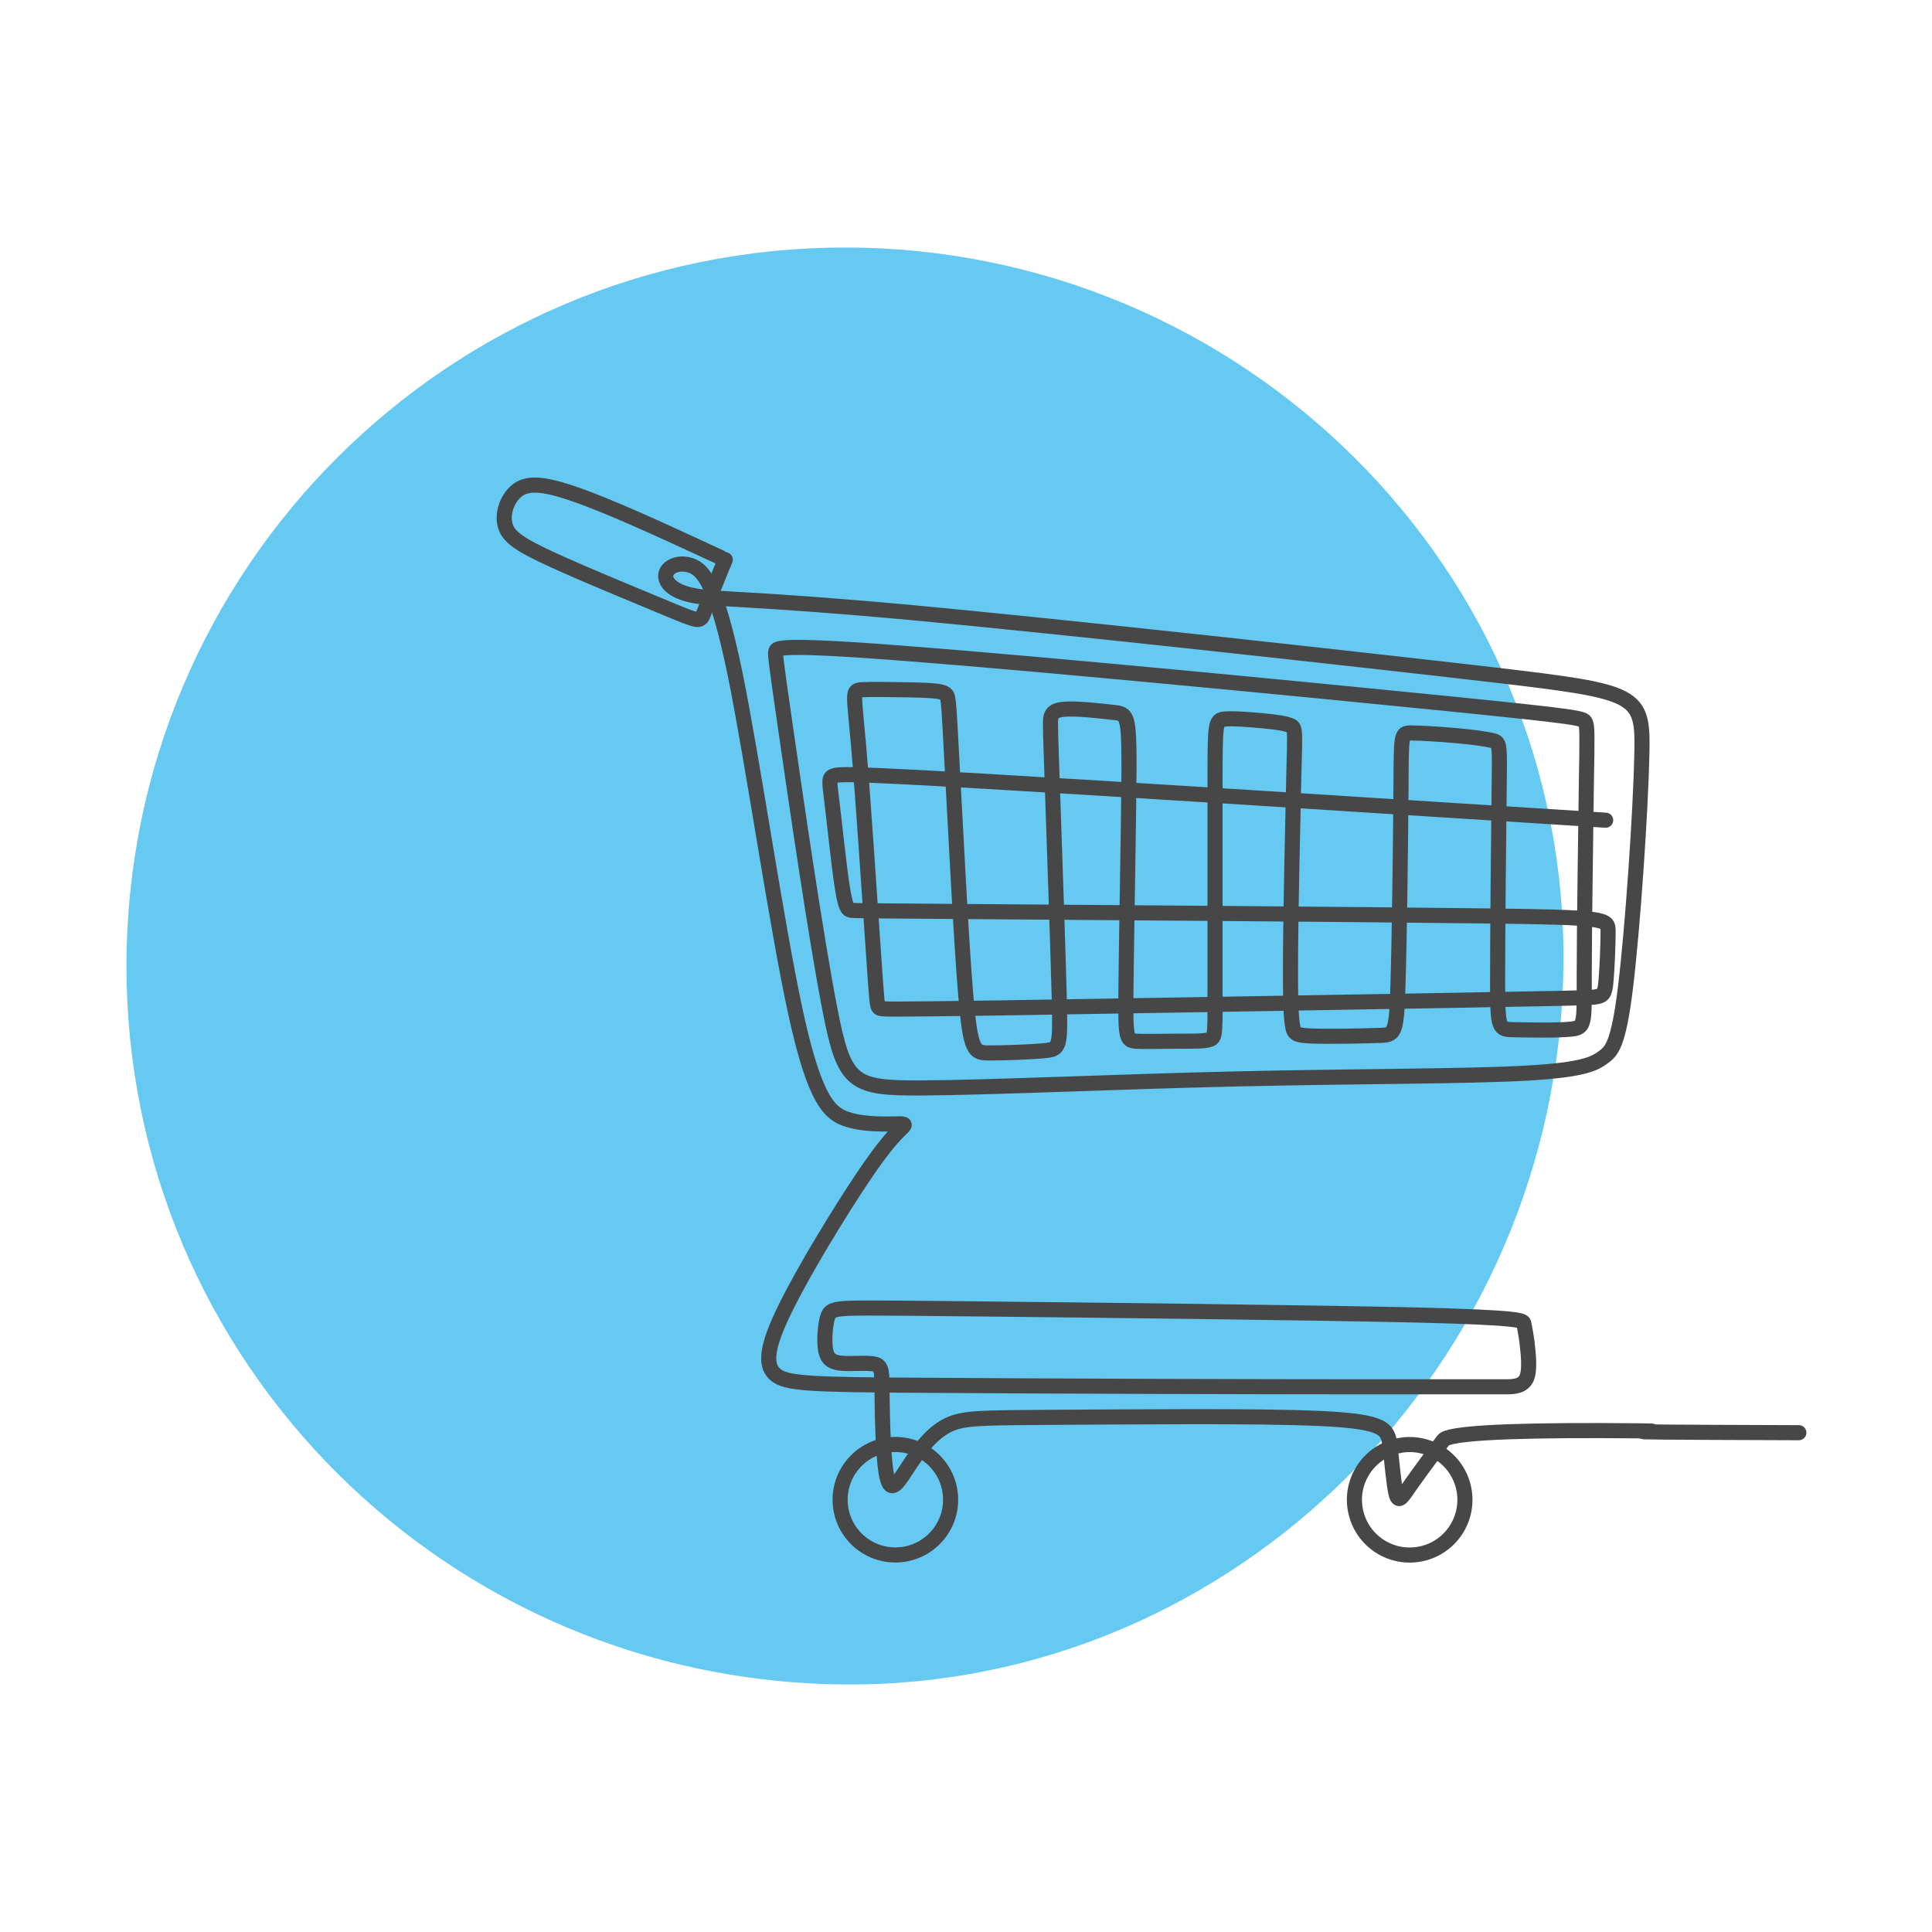 <?xml version="1.0" encoding="UTF-8"?><svg xmlns="http://www.w3.org/2000/svg" viewBox="0 0 64 64"><defs><style>.c{stroke-linecap:round;stroke-linejoin:round;}.c,.d,.e{fill:none;stroke:#474747;stroke-width:.5px;}.c,.e,.f{fill-rule:evenodd;}.d,.e{stroke-miterlimit:10;}.f{fill:#66c9f1;}</style></defs><g id="a"><path class="f" d="M51.79,32c-.16,13.2-10.9,23.89-23.8,23.8-13.14-.09-23.8-10.66-23.8-23.8S14.84,8.2,27.99,8.2s23.96,10.66,23.8,23.8Z"/><g><path class="e" d="M23.88,18.89c-.14,.34-.42,1.04-.55,1.38-.13,.34-.13,.34-1.06-.04-.93-.39-2.8-1.15-3.93-1.67-1.12-.51-1.49-.77-1.6-1.14-.11-.36,.03-.83,.32-1.11,.29-.28,.72-.37,1.89,.03,1.17,.39,3.06,1.27,4.04,1.72,.97,.45,1.02,.47,1.03,.48,.02,0,0,0-.14,.35Z"/><circle class="d" cx="46.7" cy="49.68" r="1.83" transform="translate(-9.25 10.71) rotate(-11.91)"/><circle class="d" cx="29.66" cy="49.68" r="1.83"/><path class="c" d="M59.59,47.46c-9.84-.03-1.69-.05-6.61-.07q-4.92-.01-5.17,.32c-.25,.34-.75,1.01-1.06,1.45-.31,.44-.41,.64-.5,.34-.08-.3-.14-1.1-.21-1.63-.07-.53-.15-.78-2.29-.88-2.14-.1-6.35-.05-8.78-.04-2.43,.02-3.07,0-3.59,.27-.53,.27-.93,.82-1.26,1.32-.33,.5-.58,.96-.72,.46-.14-.49-.17-1.93-.18-2.75,0-.81,0-1-.24-1.06-.25-.06-.77,0-1.1-.03-.33-.03-.47-.14-.53-.43-.05-.28-.02-.74,.04-1,.06-.26,.13-.33,.44-.37,.31-.04,.84-.04,4.64,0,3.8,.04,10.88,.12,14.42,.2,3.55,.09,3.57,.18,3.59,.29,.02,.11,.05,.24,.1,.58,.04,.35,.11,.91,0,1.2-.12,.29-.41,.31-.71,.31-.3,0-.59,0-4.32,0-3.72,0-10.88-.02-14.83-.05-3.95-.02-4.7-.05-5.05-.37-.34-.31-.28-.91,.34-2.17,.62-1.27,1.81-3.21,2.56-4.33,.75-1.12,1.08-1.43,1.25-1.6,.18-.17,.21-.2-.12-.19-.33,0-1.01,.04-1.6-.14-.59-.18-1.09-.57-1.73-3.48-.64-2.91-1.42-8.34-2.02-11.29-.61-2.95-1.04-3.42-1.44-3.58-.41-.15-.79,.02-.85,.27-.06,.25,.19,.58,.92,.72,.73,.14,1.93,.08,7.19,.56,5.26,.49,14.59,1.52,19.34,2.07,4.75,.56,4.92,.63,4.88,2.58-.04,1.94-.3,5.75-.54,7.74-.24,1.99-.48,2.15-.75,2.35-.27,.19-.58,.41-2.55,.52s-5.61,.1-9.57,.19c-3.95,.09-8.21,.29-10.48,.3-2.26,.01-2.53-.16-3-2.56-.47-2.4-1.14-7.03-1.48-9.38-.34-2.35-.34-2.41-.32-2.52s.05-.27,4.47,.08c4.42,.34,13.23,1.19,17.7,1.64,4.47,.45,4.59,.49,4.65,.63,.06,.14,.06,.36,.03,2.03-.02,1.66-.07,4.76-.07,6.36,0,1.6,.03,1.72-.43,1.77-.46,.05-1.42,.03-1.91,.02-.49-.01-.53-.01-.53-1.57,0-1.56,.03-4.68,.05-6.27,.02-1.6,.03-1.67-.19-1.73-.22-.06-.67-.12-1.22-.17-.55-.05-1.2-.09-1.52-.09-.32,0-.31,.05-.32,1.72-.01,1.67-.05,4.97-.1,6.62-.05,1.65-.1,1.67-.65,1.68-.55,.02-1.61,.04-2.17,.02-.56-.02-.63-.07-.67-.33-.05-.27-.08-.75-.07-2.4,.01-1.66,.08-4.49,.11-5.94,.04-1.46,.05-1.54-.1-1.61-.15-.07-.46-.12-.9-.16-.44-.04-1.01-.09-1.3-.06-.29,.03-.31,.13-.31,1.84,0,1.71,0,5.04,0,6.79,0,1.75,.02,1.91-.16,1.98-.18,.07-.56,.06-1.05,.06s-1.1,.02-1.42,0c-.32-.03-.34-.09-.32-1.9,.02-1.81,.09-5.36,.1-7.14,0-1.78-.06-1.8-.51-1.85-.45-.05-1.27-.15-1.69-.1-.41,.05-.41,.24-.4,.56,0,.32,.02,.77,.08,2.55,.06,1.78,.17,4.9,.21,6.49,.04,1.59,.01,1.65-.45,1.7-.46,.05-1.35,.08-1.86,.08s-.63-.03-.79-1.93c-.16-1.9-.34-5.65-.45-7.6-.1-1.95-.12-2.08-.14-2.19-.02-.11-.03-.19-.24-.24-.21-.05-.62-.06-1.15-.07-.53-.01-1.19-.02-1.49,0-.3,.03-.23,.11-.08,1.83,.15,1.72,.37,5.09,.49,6.82,.12,1.73,.12,1.84,.2,1.89,.07,.05,.21,.05,3.93,0,3.72-.06,11.01-.18,14.94-.25,3.93-.07,4.5-.08,4.81-.11,.31-.04,.35-.1,.39-.53,.04-.43,.07-1.23,.07-1.65,0-.42-.02-.46-4.15-.51-4.13-.05-12.38-.11-16.56-.14-4.18-.03-4.29-.03-4.38-.05-.09-.02-.17-.06-.28-.77-.11-.7-.25-2.07-.34-2.8-.09-.73-.12-.83,.09-.89,.21-.05,.67-.06,4.97,.19,4.3,.25,12.43,.77,20.57,1.29"/></g></g><g id="b"/></svg>